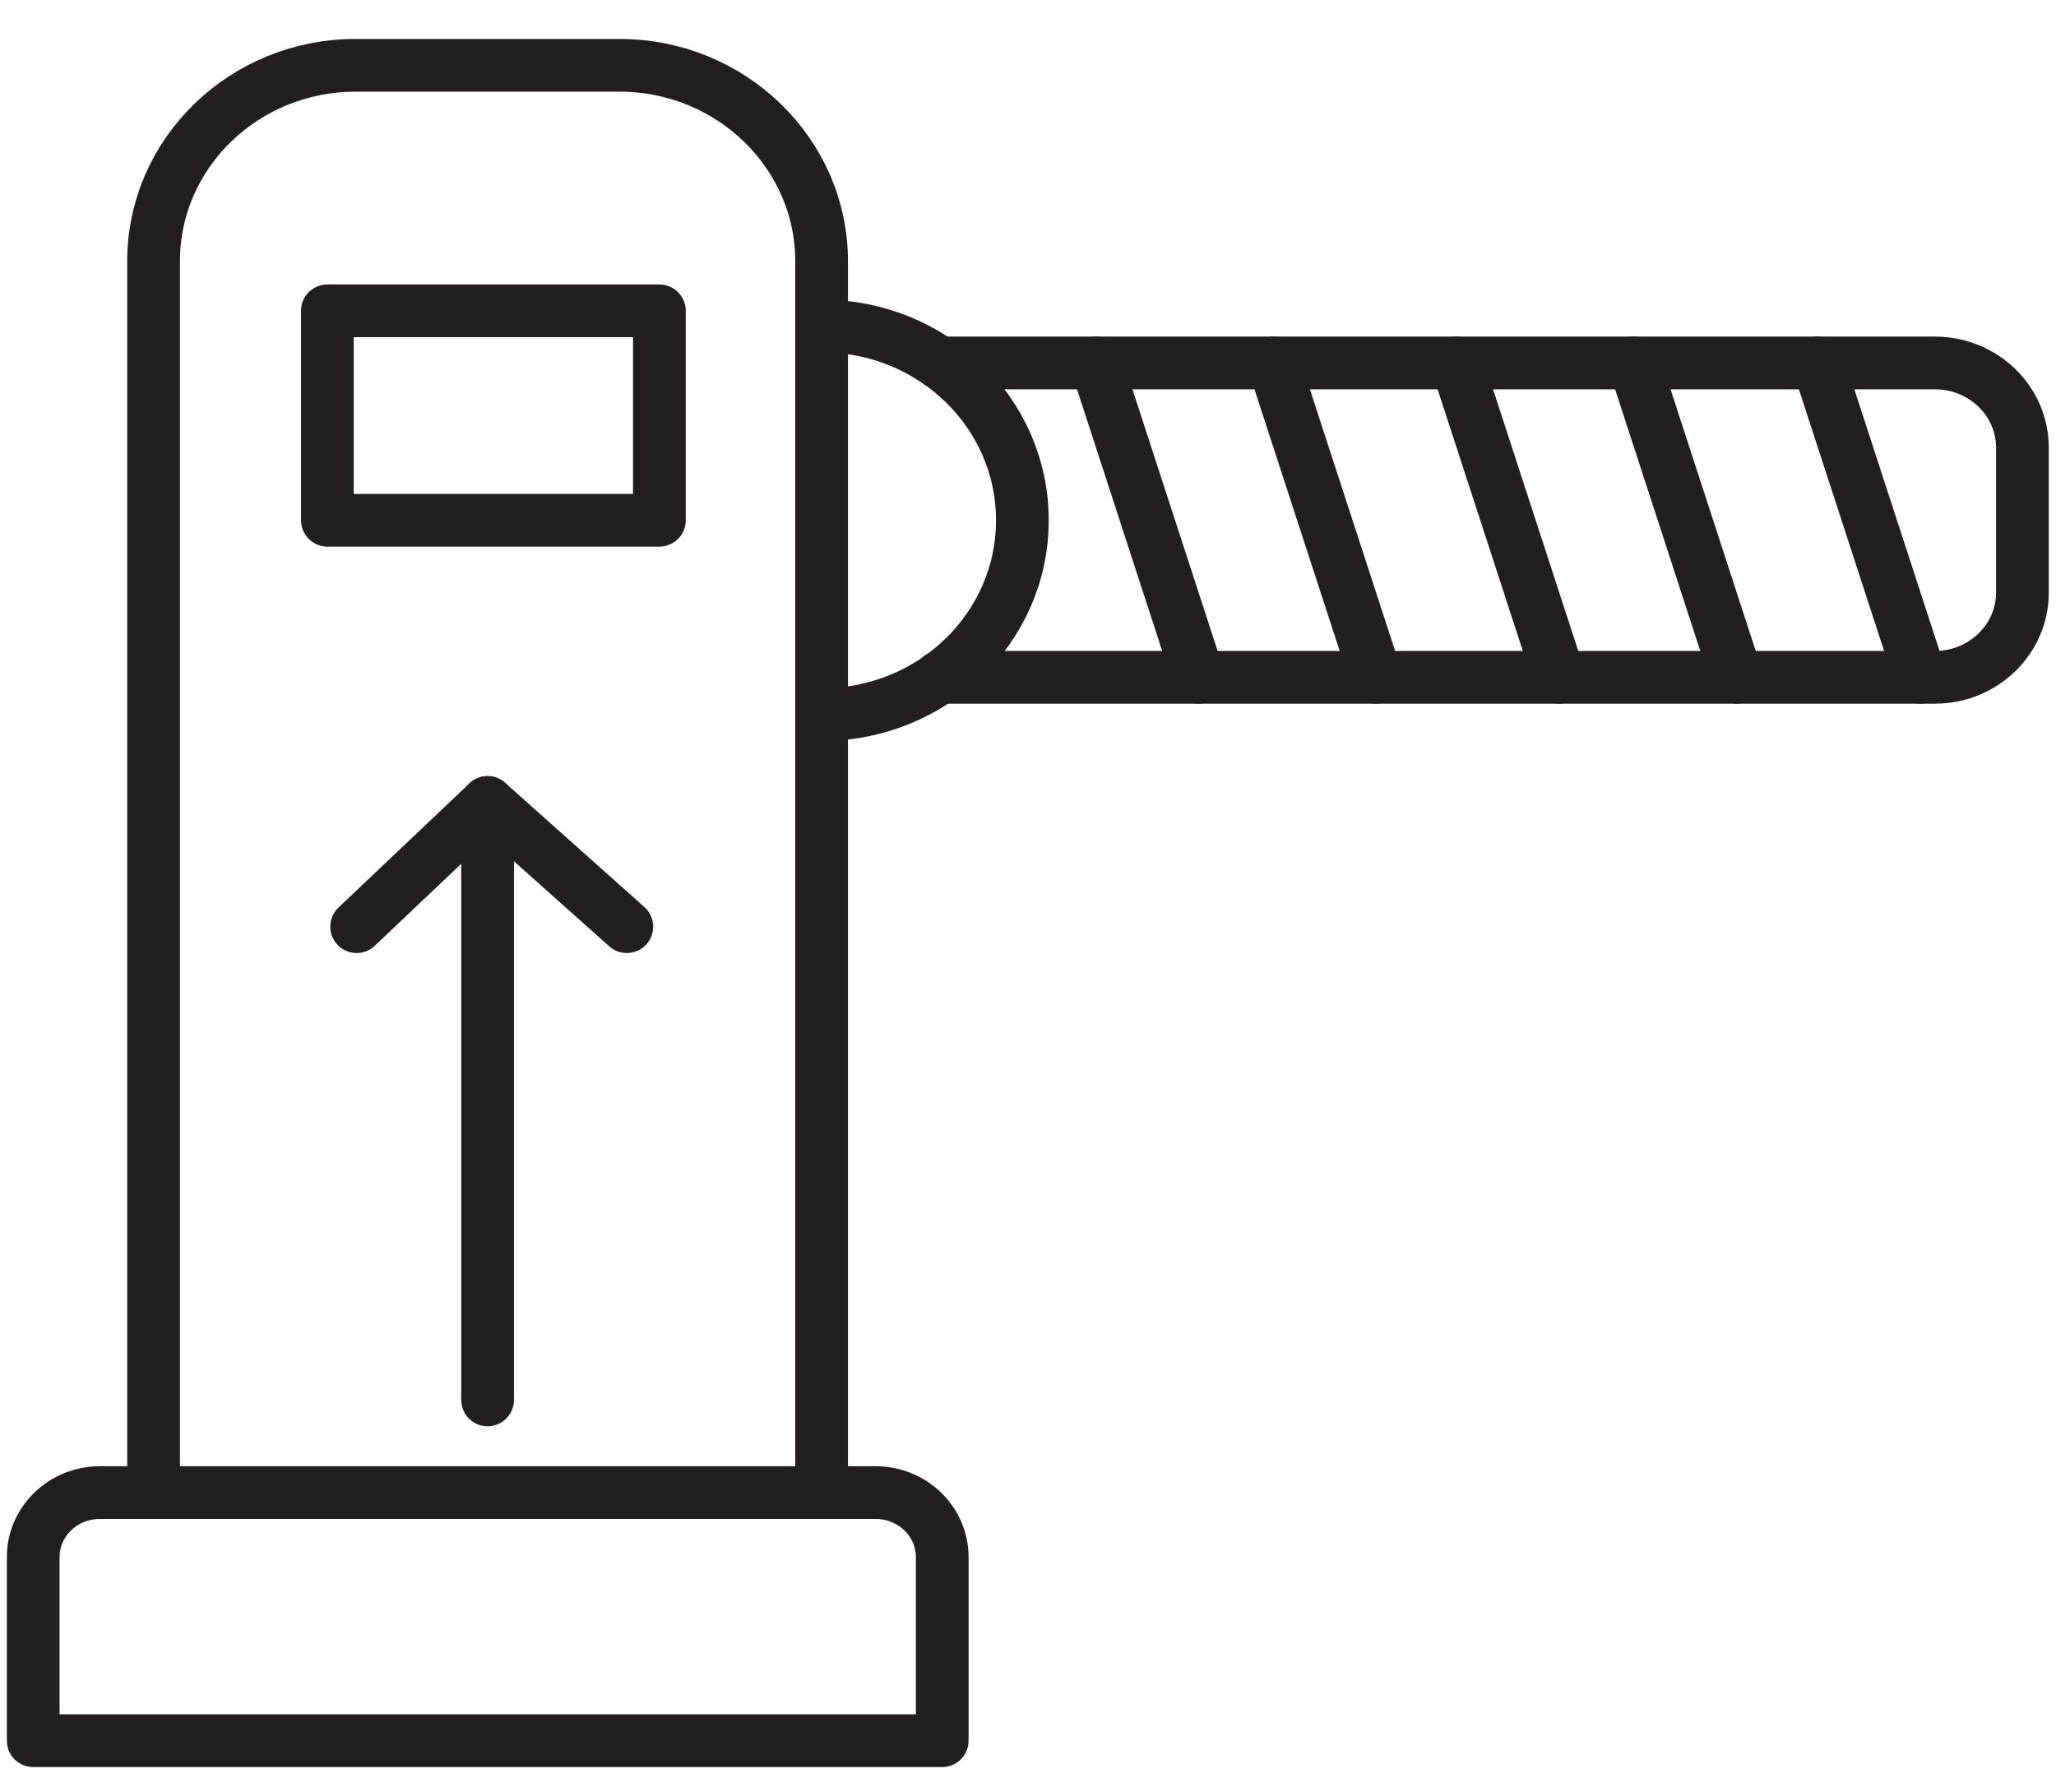<svg width="39" height="34" viewBox="0 0 39 34" fill="none" xmlns="http://www.w3.org/2000/svg">
<g clip-path="url(#clip0_67_9)">
<path d="M15.585 28.313V4.956C15.585 2.905 13.864 1.239 11.752 1.239H6.746C4.628 1.239 2.913 2.905 2.913 4.956V28.313" stroke="#231F20" stroke-linecap="round" stroke-linejoin="round"/>
<path d="M12.508 5.896H6.21V9.869H12.508V5.896Z" stroke="#231F20" stroke-linecap="round" stroke-linejoin="round"/>
<path d="M15.585 6.183C17.691 6.183 19.393 7.831 19.393 9.869C19.393 11.908 17.691 13.556 15.585 13.556" stroke="#231F20" stroke-linecap="round" stroke-linejoin="round"/>
<path d="M17.823 12.848H36.705C37.619 12.848 38.363 12.127 38.363 11.242V8.49C38.363 7.605 37.619 6.885 36.705 6.885H17.823" stroke="#231F20" stroke-linecap="round" stroke-linejoin="round"/>
<path d="M20.793 6.885L22.734 12.848" stroke="#231F20" stroke-linecap="round" stroke-linejoin="round"/>
<path d="M24.159 6.885L26.101 12.848" stroke="#231F20" stroke-linecap="round" stroke-linejoin="round"/>
<path d="M27.633 6.885L29.575 12.848" stroke="#231F20" stroke-linecap="round" stroke-linejoin="round"/>
<path d="M31 6.885L32.941 12.848" stroke="#231F20" stroke-linecap="round" stroke-linejoin="round"/>
<path d="M34.486 6.885L36.428 12.848" stroke="#231F20" stroke-linecap="round" stroke-linejoin="round"/>
<path d="M9.249 15.222V26.555" stroke="#231F20" stroke-linecap="round" stroke-linejoin="round"/>
<path d="M6.765 17.578L9.249 15.222L11.89 17.578" stroke="#231F20" stroke-linecap="round" stroke-linejoin="round"/>
<path d="M1.891 28.313H16.613C17.306 28.313 17.873 28.862 17.873 29.534V33.019H0.63V29.534C0.63 28.862 1.198 28.313 1.891 28.313Z" stroke="#231F20" stroke-linecap="round" stroke-linejoin="round"/>
</g>
<defs>
<clipPath id="clip0_67_9">
<rect width="39" height="33" fill="white" transform="translate(0 0.629)"/>
</clipPath>
</defs>
</svg>
